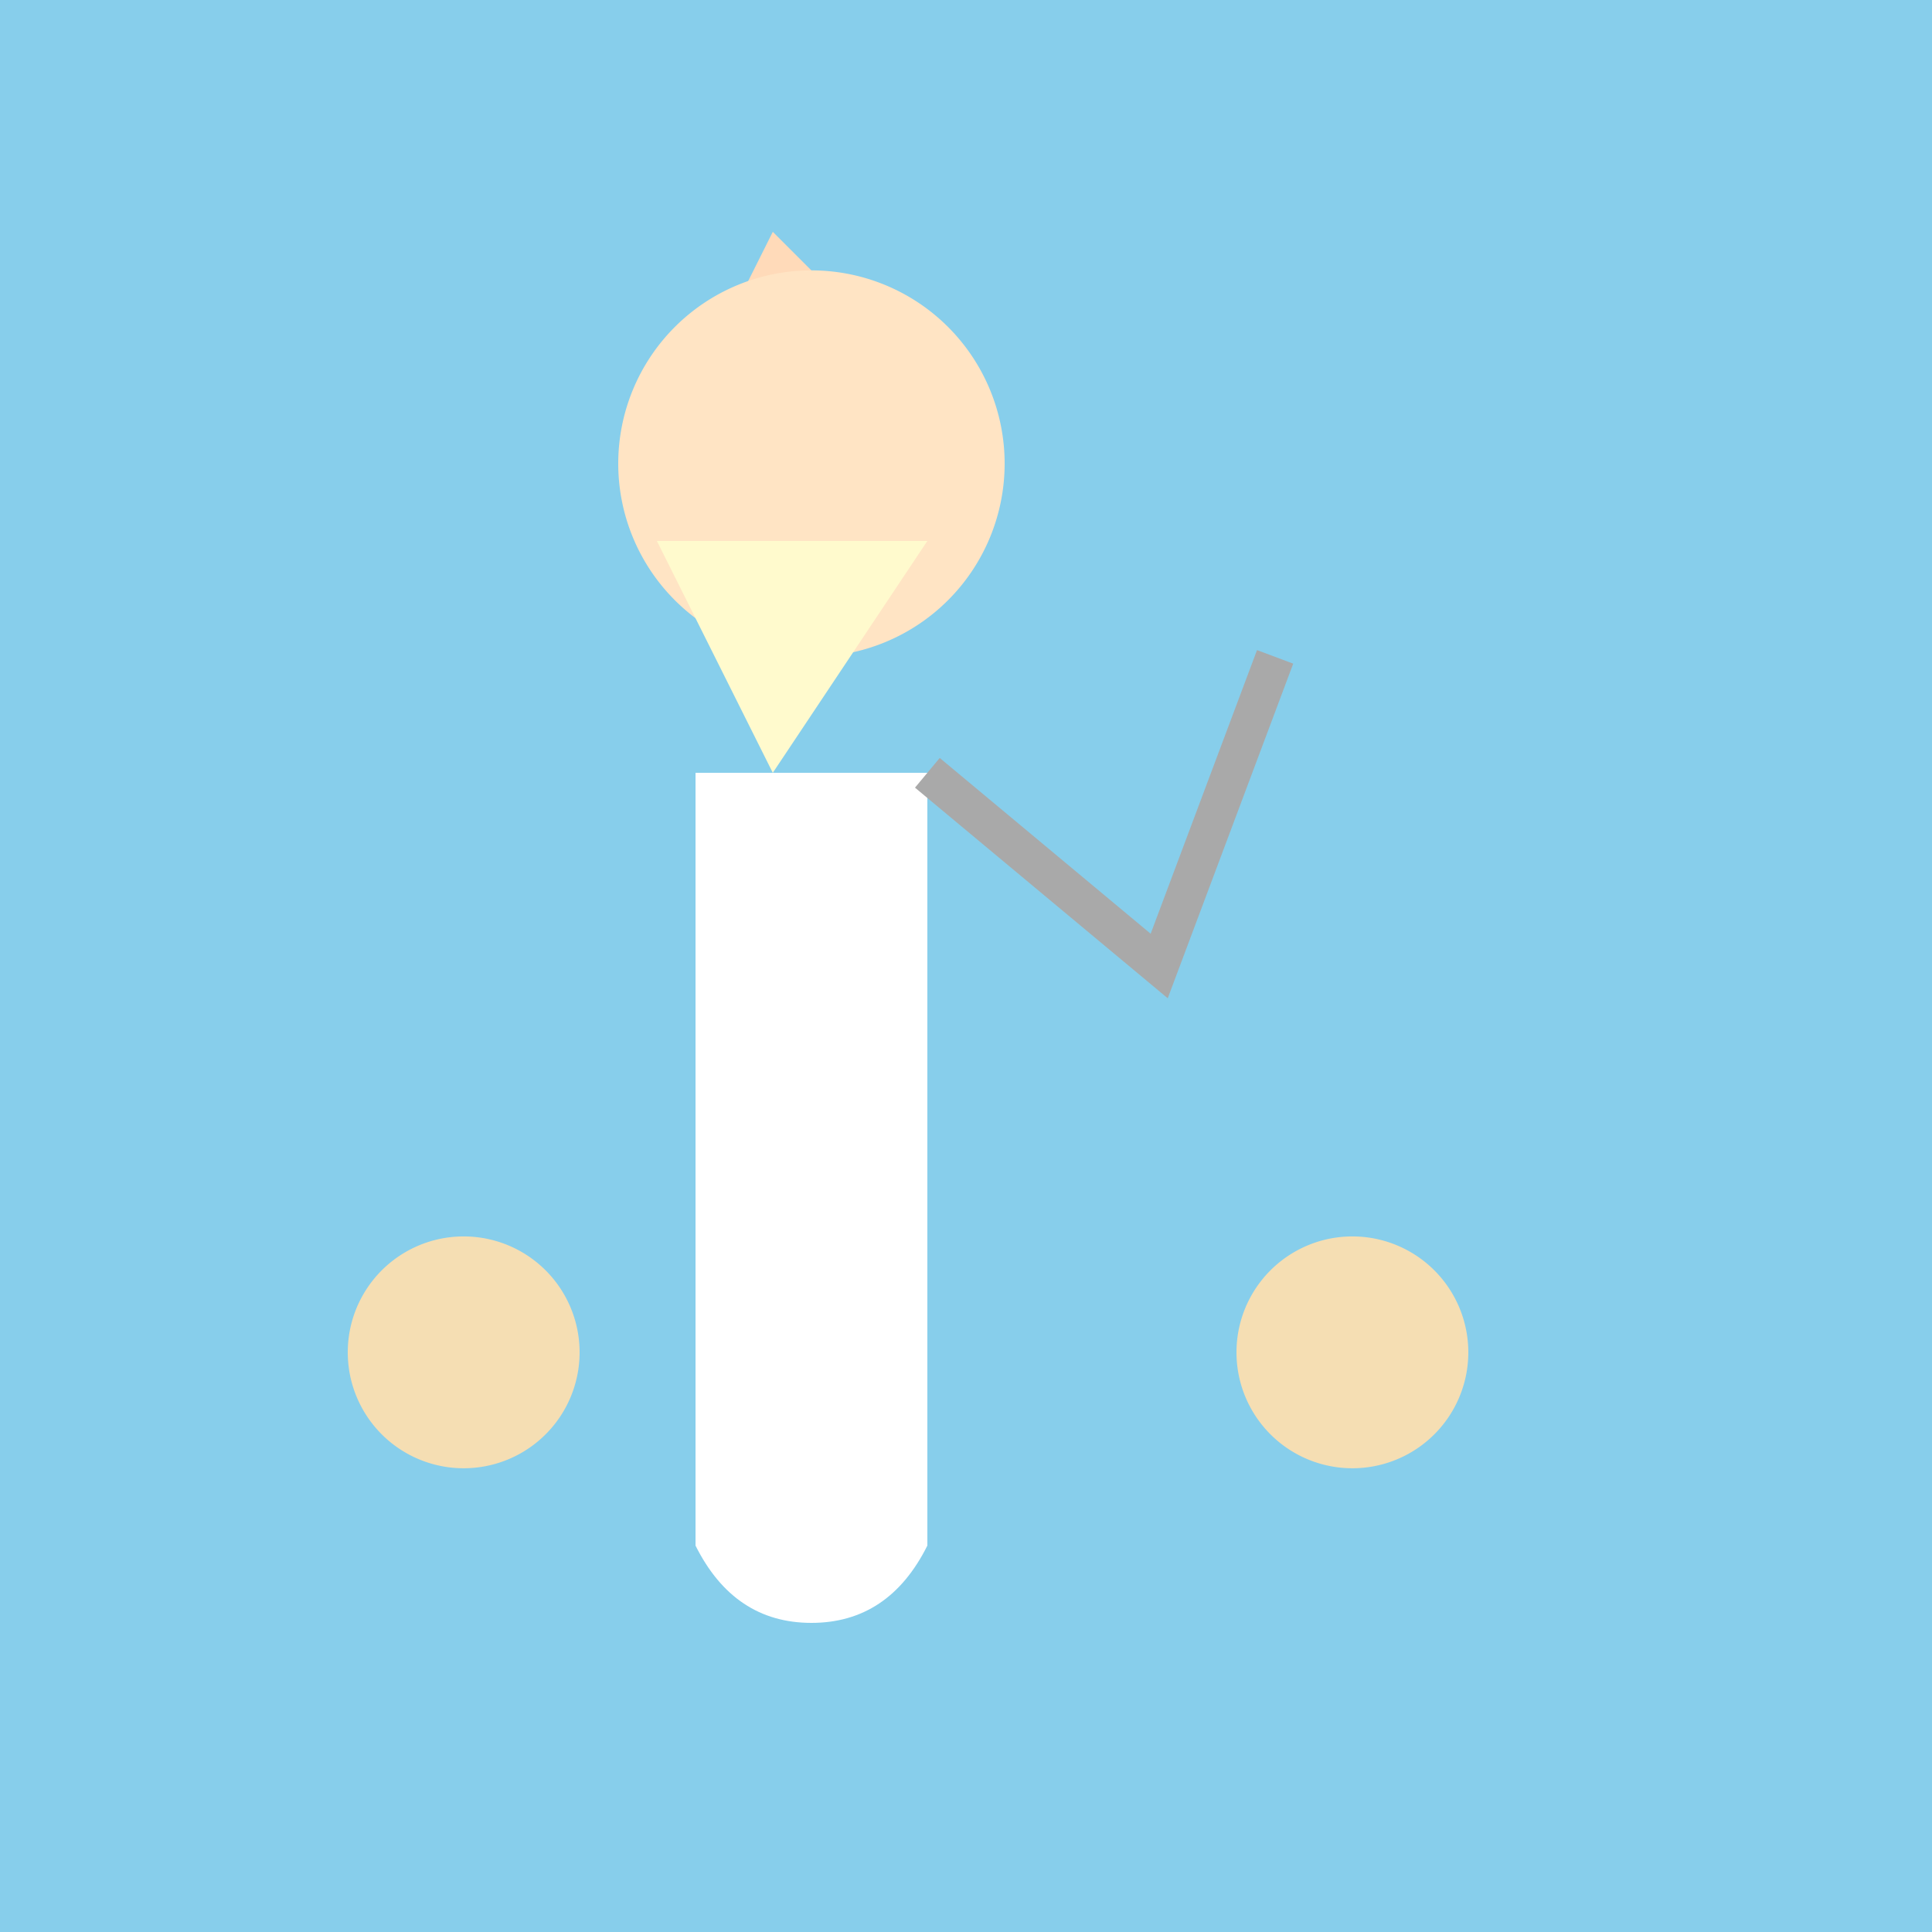 <!--

Generated by DrawGPT.
Free, open source, AI generated images in SVG, PNG, and HTML Canvas format.
https://drawgpt.ai

Created: 2023-09-26T18:11:15.670Z
Link: https://drawgpt.ai/prompt/55159/

-->
<svg xmlns="http://www.w3.org/2000/svg" xmlns:xlink="http://www.w3.org/1999/xlink" width="500" height="500"><defs/><g><rect fill="#87CEEB" stroke="none" x="0" y="0" width="512" height="512"/><path fill="#FFDAB9" stroke="none" paint-order="stroke fill markers" d=" M 200 60 L 180 100 L 240 100 Z"/><path fill="#FFE4C4" stroke="none" paint-order="stroke fill markers" d=" M 260 120 A 50 50 0 1 1 260 119.95"/><path fill="#FFFACD" stroke="none" paint-order="stroke fill markers" d=" M 170 140 L 200 200 L 240 140 Z"/><path fill="#FFFFFF" stroke="none" paint-order="stroke fill markers" d=" M 180 200 L 180 400 Q 190 420 210 420 Q 230 420 240 400 L 240 200 Z"/><path fill="#F5DEB3" stroke="none" paint-order="stroke fill markers" d=" M 150 350 A 30 30 0 1 1 150 349.97"/><path fill="#F5DEB3" stroke="none" paint-order="stroke fill markers" d=" M 380 350 A 30 30 0 1 1 380 349.97"/><path fill="none" stroke="#A9A9A9" paint-order="fill stroke markers" d=" M 240 200 L 300 250 L 330 170" stroke-miterlimit="10" stroke-width="10" stroke-dasharray=""/></g></svg>